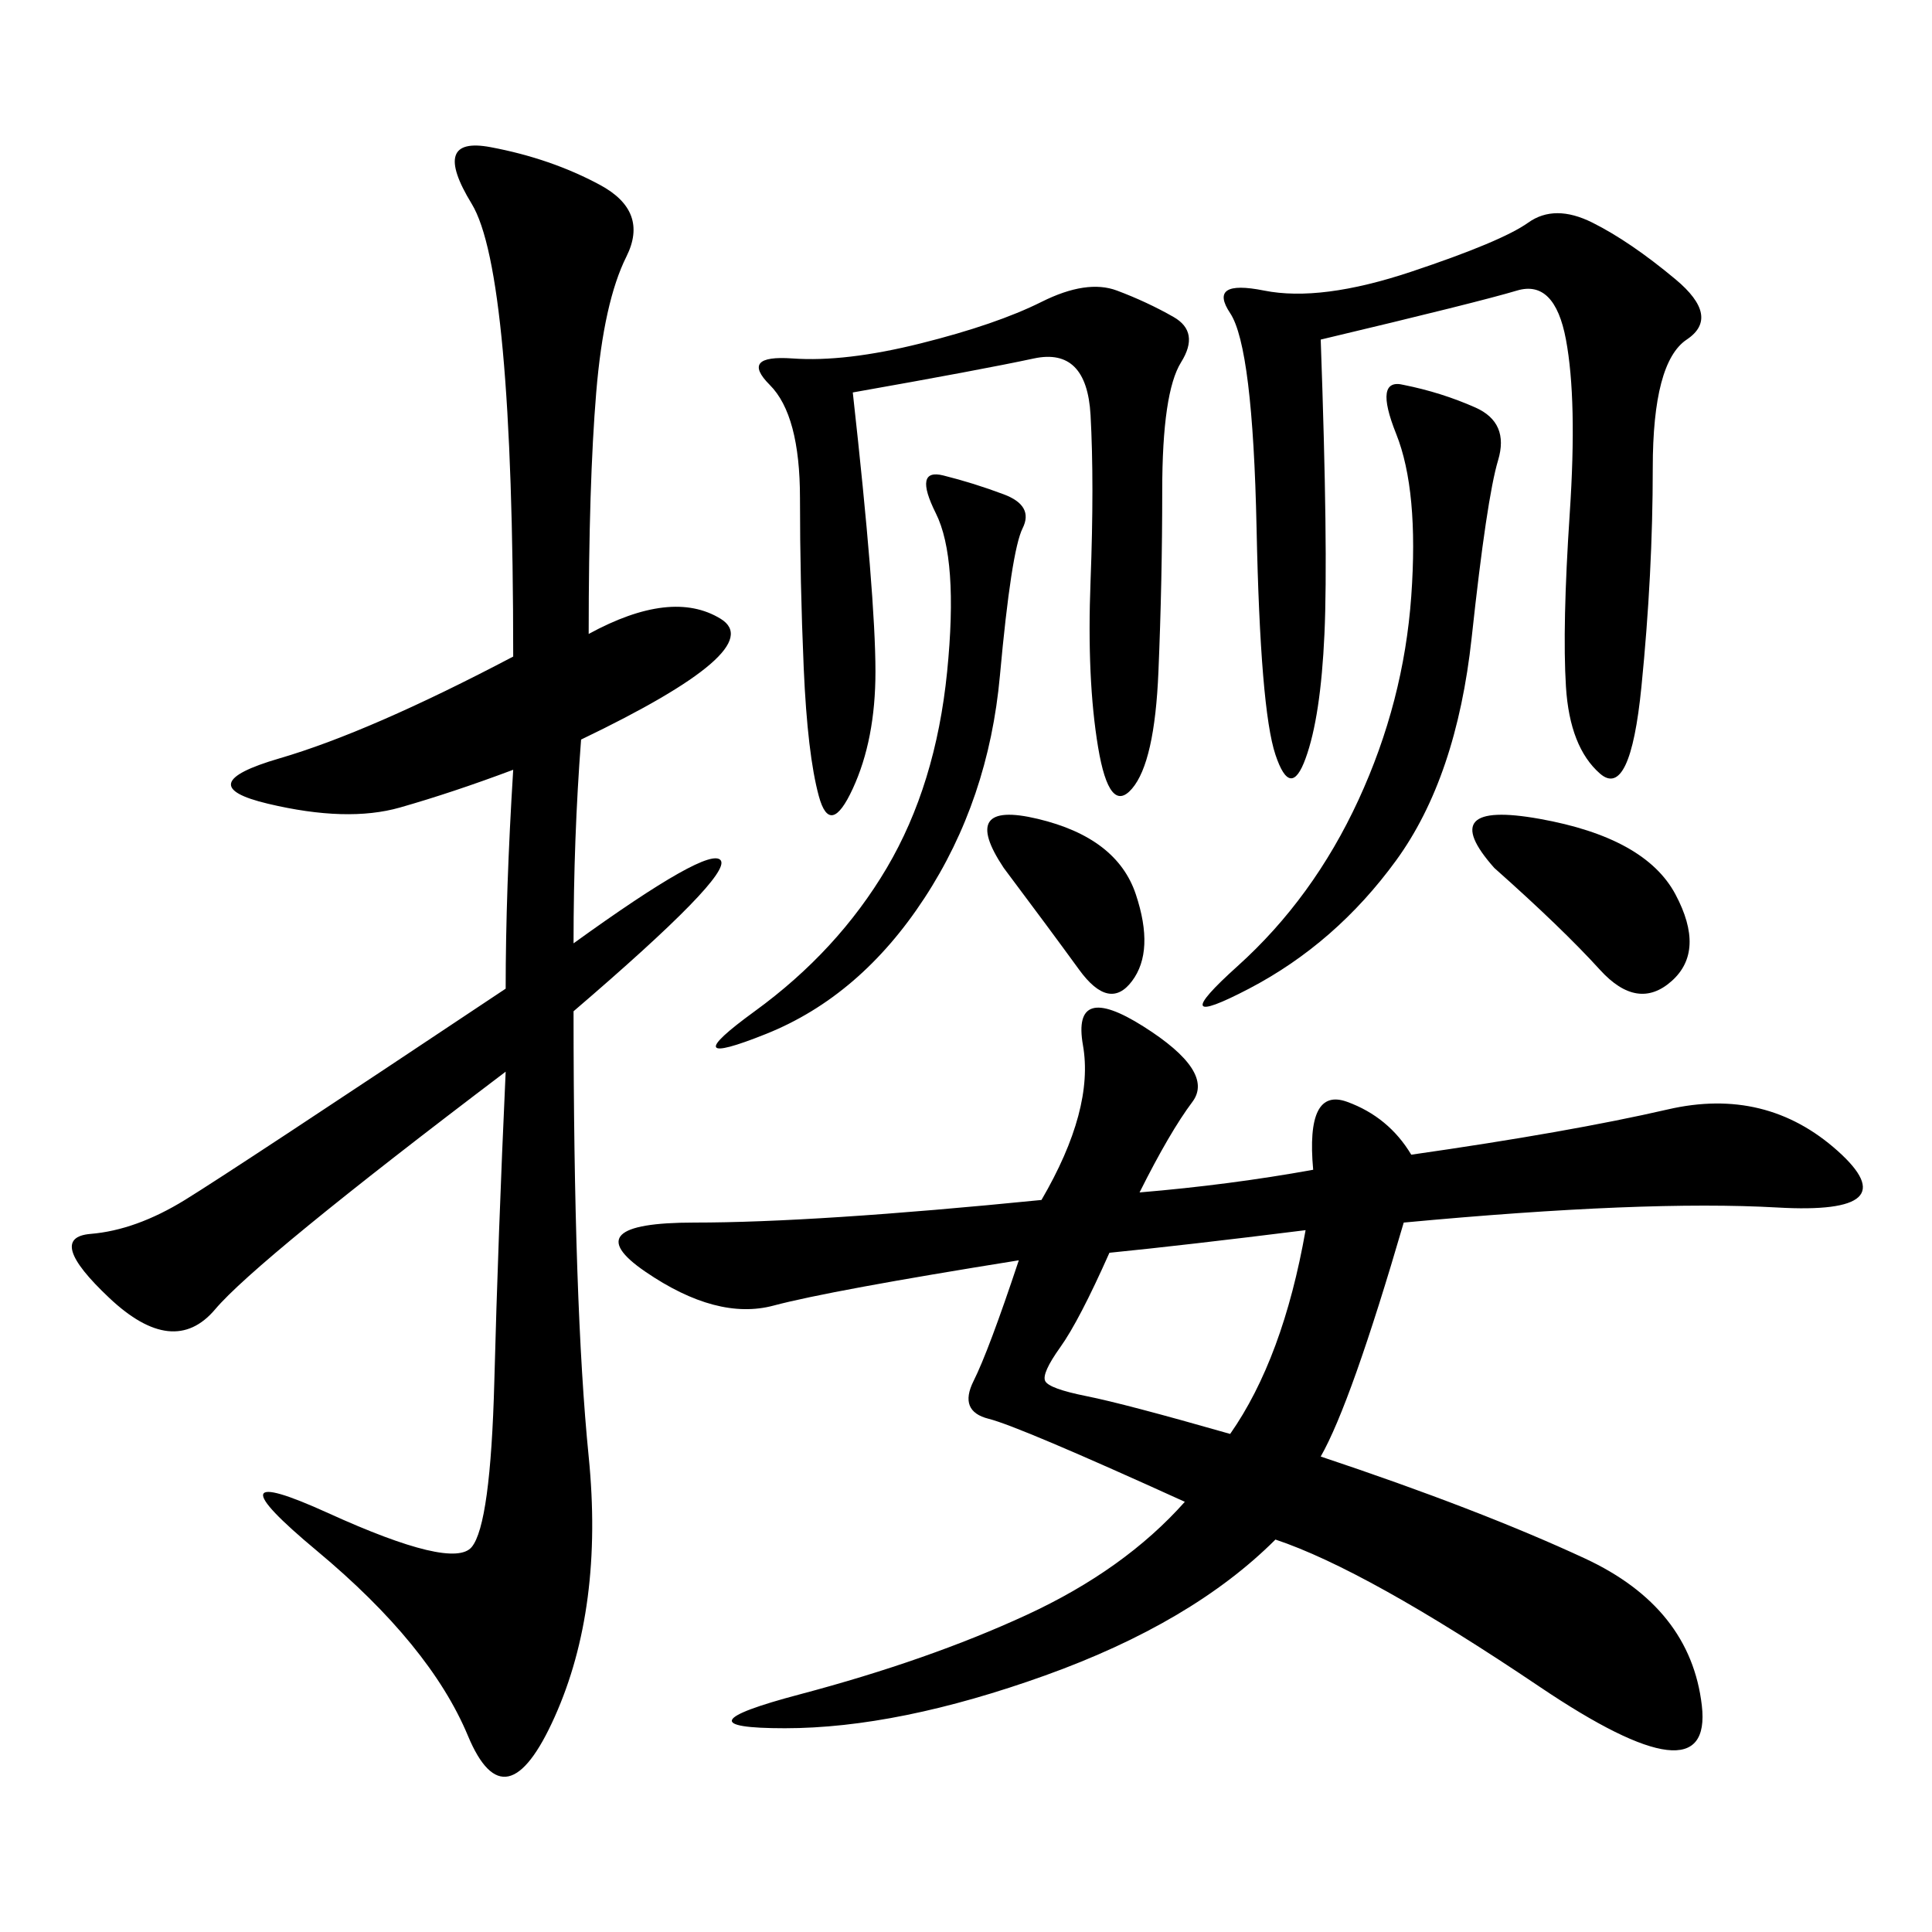 <svg xmlns="http://www.w3.org/2000/svg" xmlns:xlink="http://www.w3.org/1999/xlink" width="300" height="300"><path d="M176.95 185.16Q191.02 183.98 203.91 181.64L203.91 181.64Q202.73 168.75 209.18 171.09Q215.63 173.44 219.14 179.30L219.14 179.30Q243.75 175.78 258.98 172.27Q274.22 168.75 285.35 178.71Q296.48 188.67 275.98 187.50Q255.47 186.33 217.97 189.84L217.97 189.84Q209.77 217.97 205.08 226.17L205.08 226.17Q229.69 234.38 246.09 241.99Q262.50 249.61 264.26 264.84Q266.02 280.08 239.06 261.91Q212.11 243.75 198.05 239.06L198.05 239.06Q185.16 251.95 162.30 260.16Q139.45 268.36 121.88 268.36L121.88 268.36Q104.30 268.36 124.22 263.09Q144.14 257.81 159.38 250.78Q174.61 243.75 183.98 233.20L183.98 233.20Q158.20 221.48 153.52 220.31Q148.83 219.14 151.17 214.45Q153.52 209.77 158.20 195.70L158.20 195.70Q128.91 200.39 120.12 202.73Q111.33 205.08 100.20 197.46Q89.06 189.84 107.81 189.84L107.81 189.84Q126.56 189.84 161.72 186.33L161.72 186.33Q169.92 172.27 168.16 162.30Q166.41 152.34 177.54 159.38Q188.67 166.41 185.16 171.09Q181.64 175.78 176.95 185.16L176.95 185.16ZM91.41 98.44Q104.30 91.41 111.91 96.09Q119.53 100.78 90.23 114.84L90.23 114.84Q89.06 130.08 89.06 146.48L89.06 146.48Q110.16 131.25 111.91 133.59Q113.67 135.94 89.06 157.03L89.06 157.03Q89.06 202.73 91.41 226.17Q93.75 249.61 86.13 266.60Q78.52 283.59 72.66 269.53Q66.80 255.47 49.22 240.82Q31.64 226.17 50.98 234.96Q70.31 243.75 73.24 240.23Q76.17 236.72 76.76 214.45Q77.34 192.19 78.52 166.41L78.52 166.41Q39.84 195.70 33.40 203.32Q26.95 210.94 16.99 201.56Q7.03 192.19 14.06 191.60Q21.09 191.02 28.71 186.33Q36.33 181.64 78.52 153.52L78.52 153.52Q78.52 138.28 79.69 119.53L79.69 119.53Q70.31 123.05 62.11 125.39Q53.91 127.73 41.60 124.80Q29.30 121.88 43.36 117.77Q57.42 113.67 79.69 101.95L79.69 101.95Q79.69 42.19 73.24 31.64Q66.80 21.09 76.17 22.85Q85.55 24.61 93.16 28.71Q100.78 32.81 97.27 39.84Q93.75 46.88 92.58 60.94Q91.41 75 91.41 98.44L91.41 98.44ZM205.08 52.73Q206.25 85.55 205.66 98.44Q205.08 111.33 202.73 117.77Q200.39 124.22 198.05 117.19Q195.70 110.16 195.12 82.03Q194.53 53.91 191.02 48.63Q187.50 43.36 196.29 45.12Q205.08 46.88 219.14 42.19Q233.20 37.50 237.30 34.57Q241.41 31.64 247.27 34.57Q253.13 37.50 260.16 43.36Q267.19 49.22 261.91 52.73Q256.64 56.25 256.64 72.66L256.64 72.66Q256.64 89.06 254.88 106.64Q253.13 124.22 248.44 120.12Q243.75 116.02 243.16 106.64Q242.58 97.27 243.75 79.69Q244.92 62.11 243.16 52.73Q241.41 43.36 235.55 45.12Q229.69 46.88 205.08 52.73L205.08 52.73ZM132.42 60.94Q135.94 92.58 135.94 104.30L135.94 104.30Q135.94 114.84 132.42 122.46Q128.91 130.08 127.15 123.63Q125.39 117.19 124.80 103.71Q124.22 90.23 124.22 77.34L124.22 77.34Q124.22 64.45 119.53 59.77Q114.84 55.08 123.05 55.66Q131.25 56.25 142.97 53.32Q154.69 50.39 161.72 46.88Q168.75 43.36 173.44 45.12Q178.13 46.88 182.23 49.22Q186.33 51.56 183.40 56.25Q180.47 60.94 180.47 76.17L180.47 76.17Q180.47 90.23 179.88 104.30Q179.30 118.36 175.78 122.46Q172.27 126.56 170.51 116.02Q168.75 105.47 169.34 90.23Q169.92 75 169.34 64.45Q168.75 53.91 160.55 55.66Q152.34 57.42 132.42 60.94L132.42 60.94ZM217.97 59.77Q223.83 60.94 229.10 63.28Q234.38 65.63 232.62 71.48Q230.86 77.34 228.52 99.02Q226.17 120.70 216.80 133.59Q207.42 146.48 193.95 153.52Q180.47 160.55 192.19 150Q203.91 139.45 210.94 124.22Q217.97 108.98 219.14 92.58Q220.31 76.17 216.80 67.38Q213.28 58.59 217.97 59.77L217.97 59.77ZM191.02 222.66Q199.22 210.94 202.73 191.02L202.73 191.02Q183.98 193.36 172.27 194.53L172.27 194.53Q167.58 205.08 164.65 209.18Q161.72 213.28 162.30 214.45Q162.89 215.63 168.75 216.80Q174.61 217.97 191.02 222.66L191.02 222.66ZM146.48 73.83Q151.17 75 155.86 76.76Q160.55 78.52 158.79 82.03Q157.03 85.55 155.27 104.88Q153.52 124.22 143.55 139.45Q133.59 154.69 118.95 160.55Q104.30 166.41 117.19 157.03Q130.08 147.66 137.70 134.77Q145.31 121.88 147.07 104.30Q148.83 86.72 145.31 79.69Q141.80 72.66 146.48 73.83L146.48 73.83ZM232.03 134.77Q222.66 124.22 239.06 127.15Q255.47 130.08 260.16 138.87Q264.84 147.66 259.57 152.34Q254.30 157.03 248.44 150.59Q242.58 144.14 232.03 134.77L232.03 134.77ZM155.86 134.77Q148.83 124.22 161.13 127.15Q173.44 130.08 176.37 138.87Q179.30 147.66 175.78 152.34Q172.27 157.03 167.58 150.59Q162.89 144.14 155.86 134.77L155.86 134.77Z"/></svg>